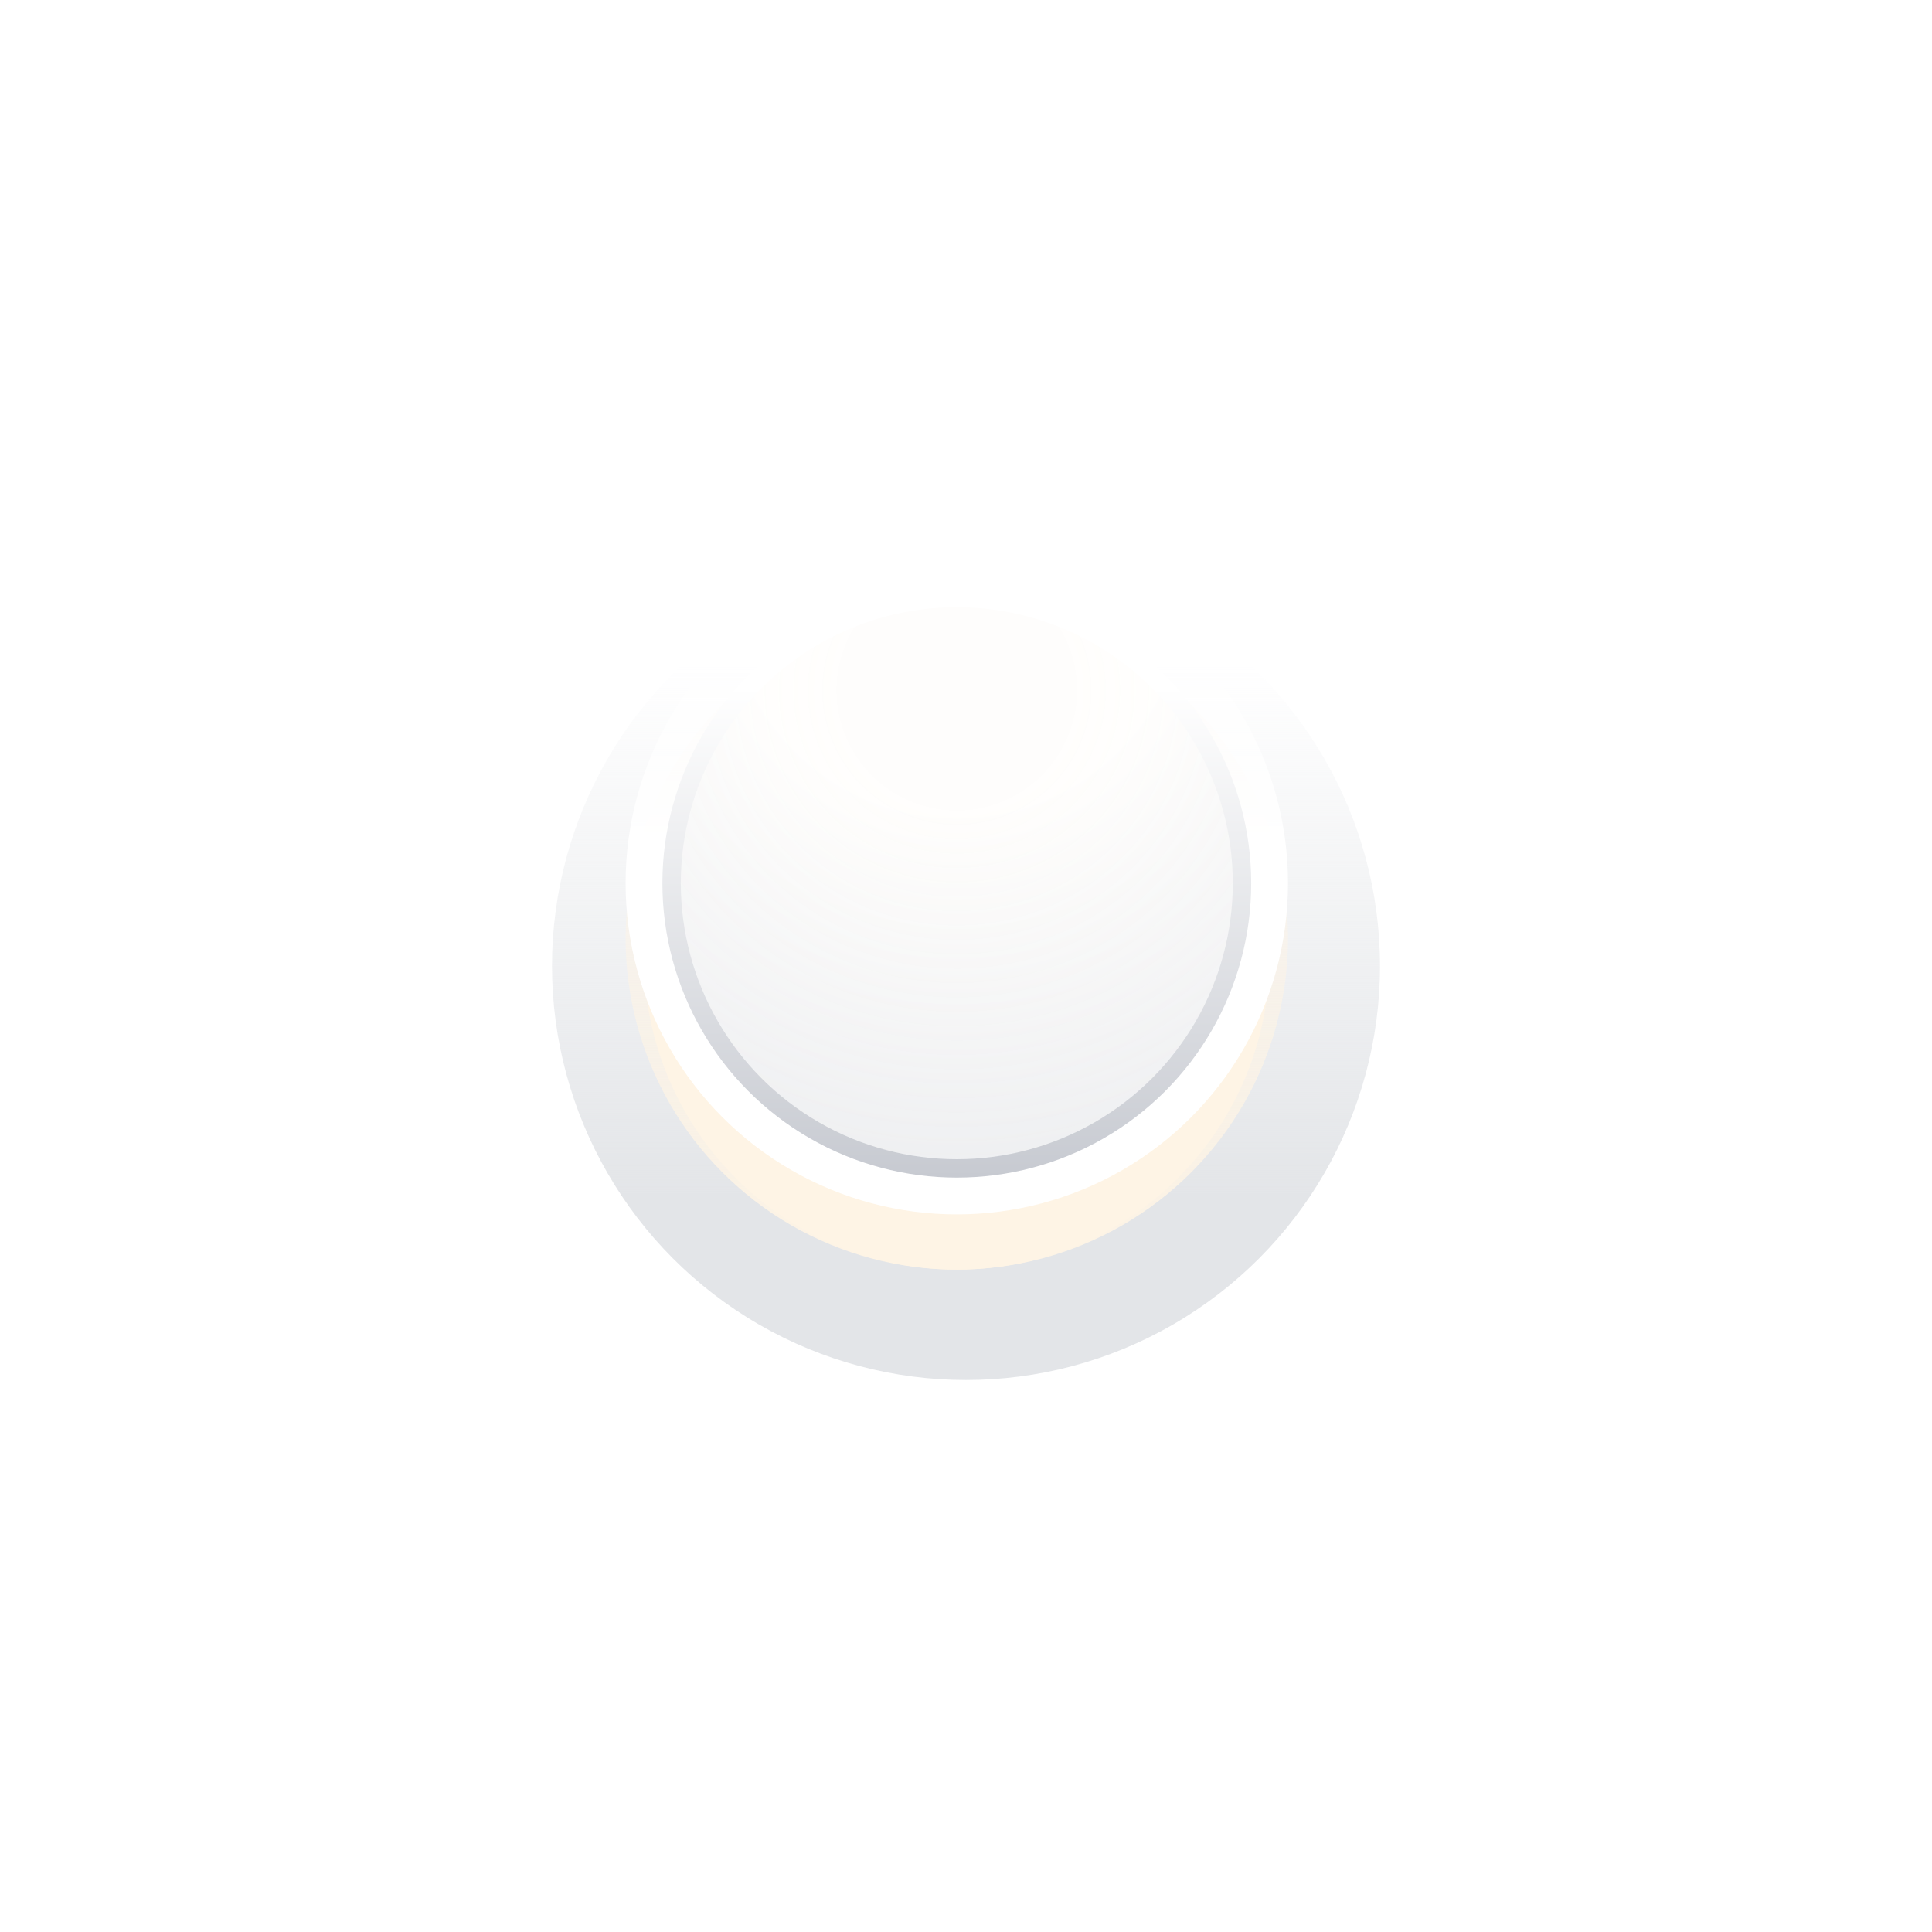 <svg xmlns="http://www.w3.org/2000/svg" fill="none" viewBox="0 0 105 105"><g filter="url(#circle_svg__a)"><circle cx="52.5" cy="52.5" r="22.5" fill="url(#circle_svg__b)"/></g><g filter="url(#circle_svg__c)"><circle cx="52" cy="51" r="18" fill="url(#circle_svg__d)"/></g><g filter="url(#circle_svg__e)"><circle cx="52" cy="52" r="17" fill="#FEF4E5"/></g><g filter="url(#circle_svg__f)"><circle cx="52" cy="48" r="18" fill="url(#circle_svg__g)"/></g><circle cx="52" cy="49" r="16" fill="#fff"/><circle cx="52" cy="48" r="15.5" fill="url(#circle_svg__h)"/><circle cx="52" cy="48" r="15.5" fill="url(#circle_svg__i)"/><circle cx="52" cy="48" r="15.5" stroke="url(#circle_svg__j)"/><defs><linearGradient id="circle_svg__b" x1="52.5" x2="52.5" y1="30" y2="75" gradientUnits="userSpaceOnUse"><stop offset=".135" stop-color="#E3E5E8" stop-opacity="0"/><stop offset=".783" stop-color="#E3E5E8"/></linearGradient><linearGradient id="circle_svg__d" x1="52" x2="52" y1="33" y2="69" gradientUnits="userSpaceOnUse"><stop stop-color="#FEF4E5" stop-opacity="0"/><stop offset="1" stop-color="#FEF4E5"/></linearGradient><linearGradient id="circle_svg__g" x1="52" x2="52" y1="30" y2="66" gradientUnits="userSpaceOnUse"><stop stop-color="#fff" stop-opacity="0"/><stop offset=".44" stop-color="#fff"/></linearGradient><linearGradient id="circle_svg__j" x1="52" x2="52" y1="32" y2="64" gradientUnits="userSpaceOnUse"><stop offset=".167" stop-color="#fff"/><stop offset="1" stop-color="#C7CAD1"/></linearGradient><filter id="circle_svg__a" width="105" height="105" x="0" y="0" color-interpolation-filters="sRGB" filterUnits="userSpaceOnUse"><feFlood flood-opacity="0" result="BackgroundImageFix"/><feBlend in="SourceGraphic" in2="BackgroundImageFix" result="shape"/><feGaussianBlur result="effect1_foregroundBlur_2703_5488" stdDeviation="15"/></filter><filter id="circle_svg__c" width="56" height="56" x="24" y="23" color-interpolation-filters="sRGB" filterUnits="userSpaceOnUse"><feFlood flood-opacity="0" result="BackgroundImageFix"/><feBlend in="SourceGraphic" in2="BackgroundImageFix" result="shape"/><feGaussianBlur result="effect1_foregroundBlur_2703_5488" stdDeviation="5"/></filter><filter id="circle_svg__e" width="50" height="50" x="27" y="27" color-interpolation-filters="sRGB" filterUnits="userSpaceOnUse"><feFlood flood-opacity="0" result="BackgroundImageFix"/><feBlend in="SourceGraphic" in2="BackgroundImageFix" result="shape"/><feGaussianBlur result="effect1_foregroundBlur_2703_5488" stdDeviation="4"/></filter><filter id="circle_svg__f" width="40" height="40" x="32" y="28" color-interpolation-filters="sRGB" filterUnits="userSpaceOnUse"><feFlood flood-opacity="0" result="BackgroundImageFix"/><feBlend in="SourceGraphic" in2="BackgroundImageFix" result="shape"/><feGaussianBlur result="effect1_foregroundBlur_2703_5488" stdDeviation="1"/></filter><radialGradient id="circle_svg__h" cx="0" cy="0" r="1" gradientTransform="matrix(0 32 -32 0 52 32)" gradientUnits="userSpaceOnUse"><stop offset=".371" stop-color="#fff"/><stop offset="1" stop-color="#EEEFF1"/></radialGradient><radialGradient id="circle_svg__i" cx="0" cy="0" r="1" gradientTransform="matrix(0 26.5 -26.5 0 52 37.5)" gradientUnits="userSpaceOnUse"><stop offset=".247" stop-color="#FEF4E5" stop-opacity=".1"/><stop offset="1" stop-color="#FEF4E5" stop-opacity="0"/></radialGradient></defs></svg>
